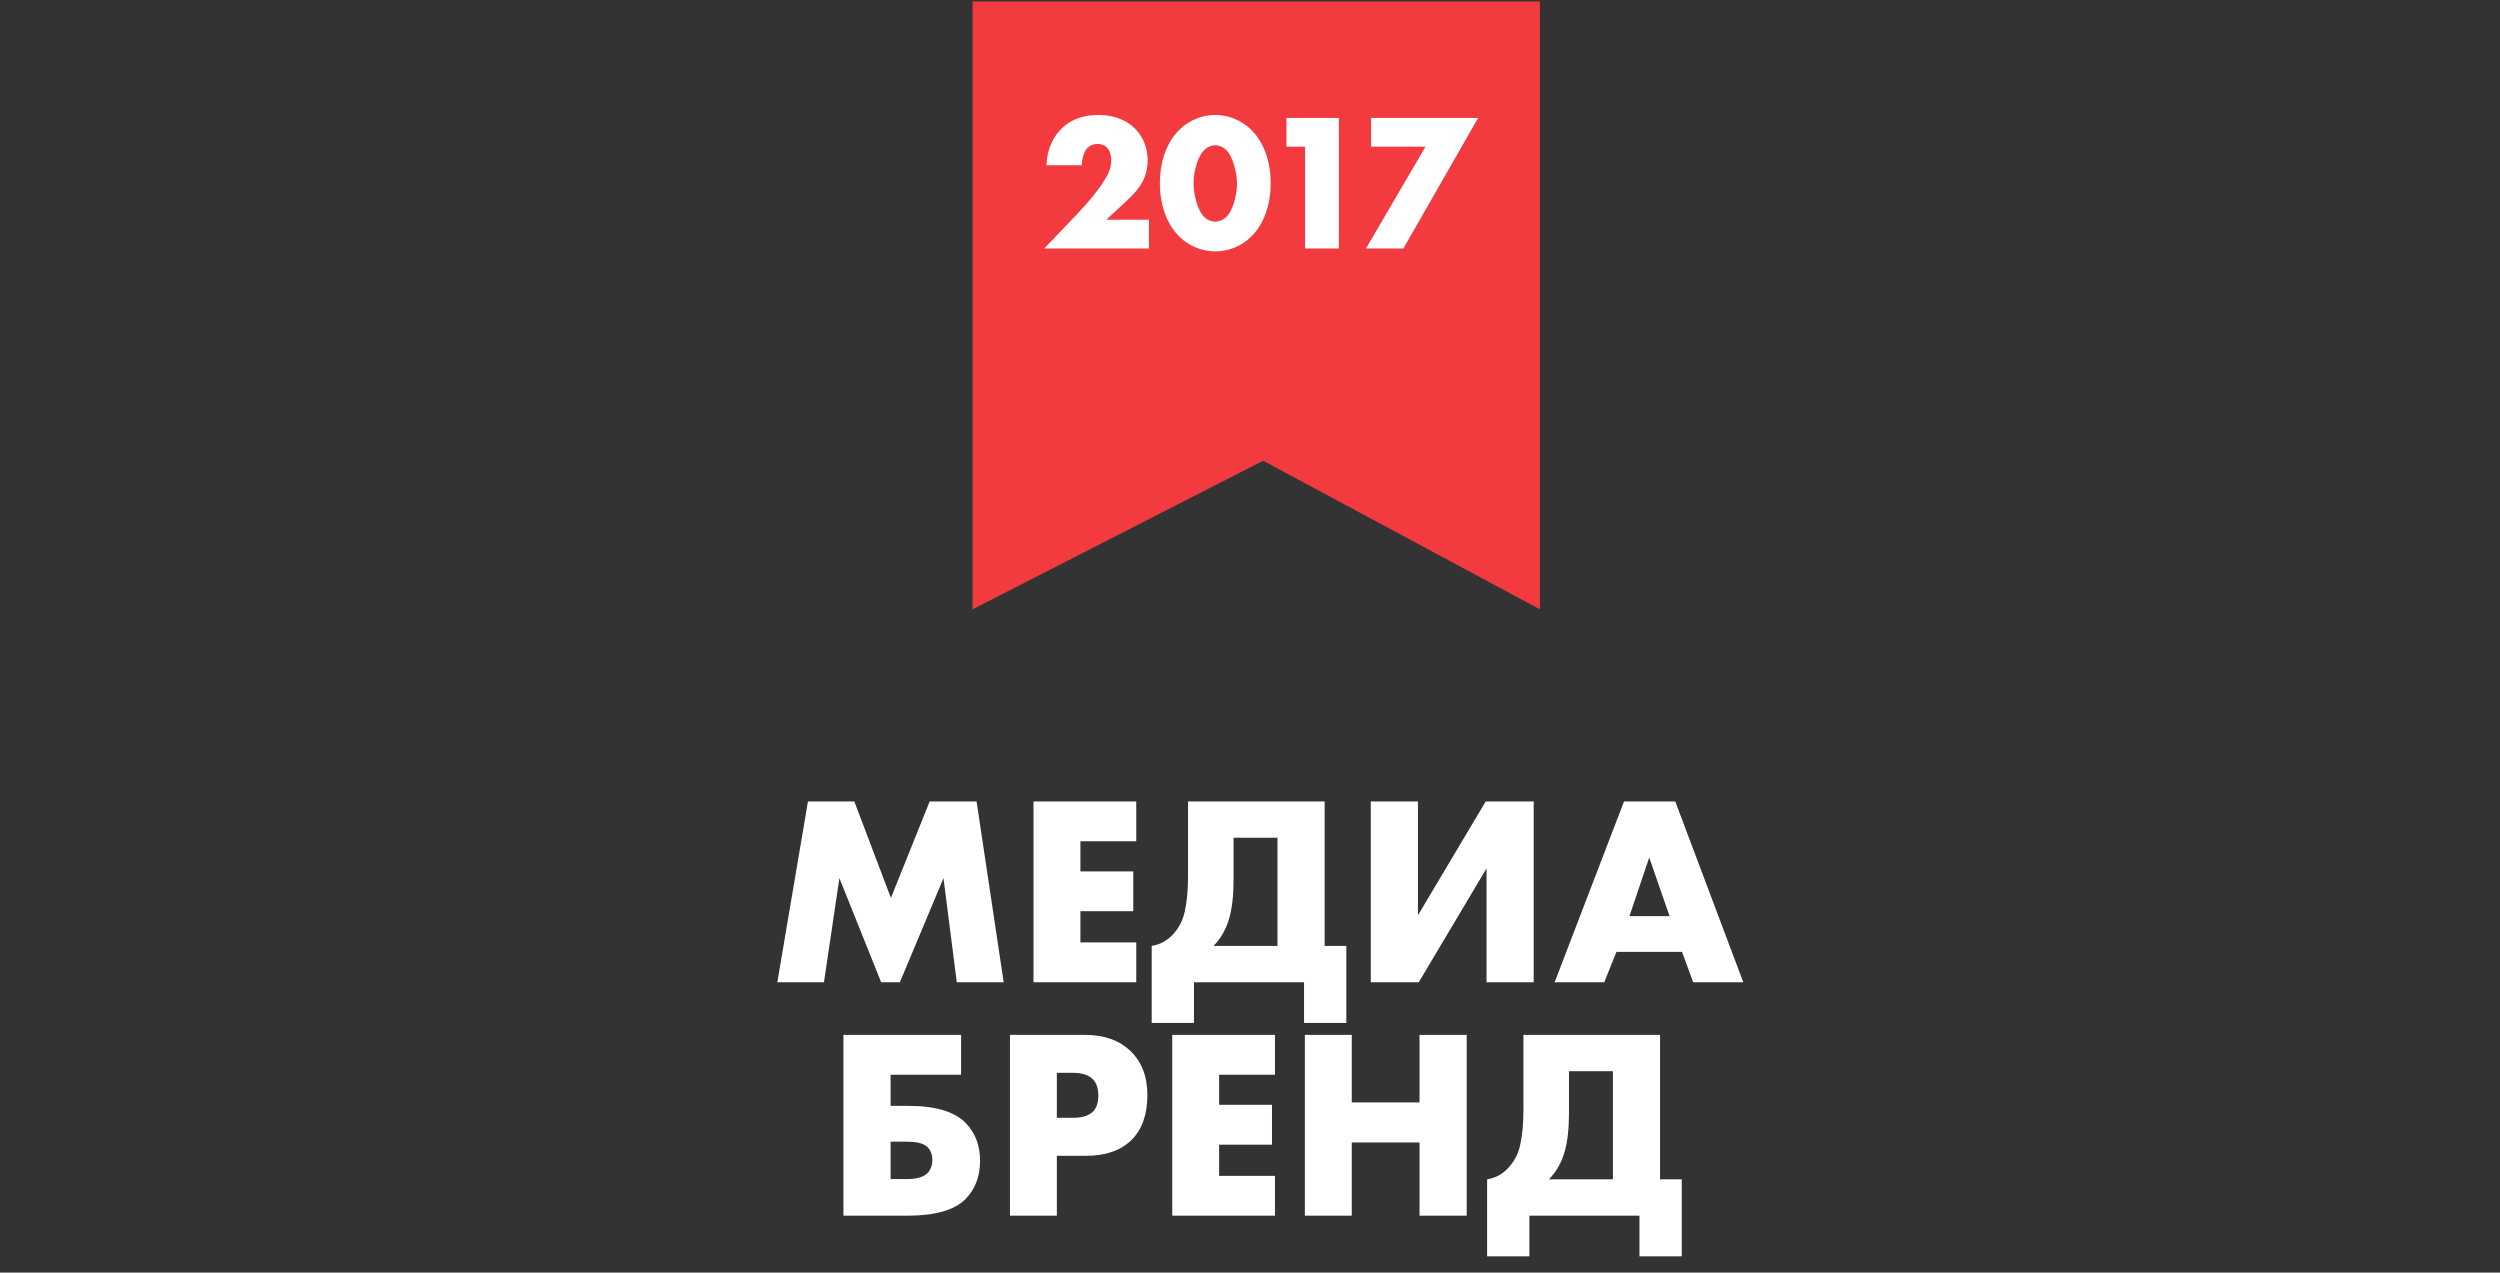 <svg width="332" height="169" viewBox="0 0 332 169" fill="none" xmlns="http://www.w3.org/2000/svg">
<rect x="0" y="0" width="332" height="169" fill="#333333" stroke="none"/>
<path d="M129.155 80.917V0.196H204.495V80.917L167.744 61.185L129.155 80.917Z" fill="#F33B3F"/>
<path d="M152.586 29.178H146.918L149.83 26.474C151.39 25.018 152.404 23.51 152.404 21.326C152.404 19.09 151.416 17.764 150.714 17.062C149.934 16.282 148.426 15.268 145.826 15.268C143.668 15.268 142.082 15.97 140.912 17.14C140.002 18.05 139.014 19.688 138.988 21.95H143.642C143.668 21.352 143.85 20.364 144.266 19.818C144.552 19.454 145.046 19.116 145.774 19.116C146.346 19.116 146.788 19.35 147.048 19.636C147.568 20.208 147.568 21.118 147.568 21.3C147.568 22.418 147.1 23.276 146.632 24.004C145.8 25.33 144.63 26.76 143.07 28.398L138.676 33H152.586V29.178ZM161.39 19.298C161.91 19.298 162.43 19.532 162.768 19.844C163.678 20.65 164.276 22.86 164.276 24.394C164.276 25.876 163.73 28.06 162.768 28.892C162.43 29.204 161.91 29.438 161.39 29.438C160.87 29.438 160.35 29.204 160.012 28.892C158.998 28.008 158.504 25.746 158.504 24.368C158.504 22.756 159.076 20.65 160.012 19.844C160.35 19.532 160.87 19.298 161.39 19.298ZM168.748 24.342C168.748 21.274 167.734 18.778 166.174 17.244C164.822 15.918 163.08 15.268 161.39 15.268C159.7 15.268 157.958 15.918 156.606 17.244C155.046 18.778 154.032 21.274 154.032 24.342C154.032 27.384 155.046 29.88 156.606 31.414C157.958 32.74 159.7 33.39 161.39 33.39C163.08 33.39 164.822 32.74 166.174 31.414C167.734 29.88 168.748 27.384 168.748 24.342ZM173.309 33H177.807V15.658H170.839V19.48H173.309V33ZM181.402 33H186.368L196.3 15.658H182.078V19.48H189.306L181.402 33Z" fill="white"/>
<path d="M109.421 130.443H103.229L107.297 106.431H113.453L118.313 119.247L123.461 106.431H129.689L133.289 130.443H127.061L125.297 116.619L119.501 130.443H117.017L111.473 116.619L109.421 130.443ZM150.894 106.431V111.723H143.478V115.719H150.498V121.011H143.478V125.151H150.894V130.443H137.25V106.431H150.894ZM157.769 106.431H175.913V125.619H178.793V135.843H173.177V130.443H158.561V135.843H152.945V125.619C154.001 125.451 154.913 124.971 155.681 124.179C156.521 123.315 157.073 122.271 157.337 121.047C157.625 119.799 157.769 118.215 157.769 116.295V106.431ZM163.817 111.255V116.907C163.817 118.899 163.625 120.579 163.241 121.947C162.833 123.387 162.137 124.611 161.153 125.619H169.649V111.255H163.817ZM182.039 106.431H188.303V121.551L197.303 106.431H203.675V130.443H197.411V115.323L188.411 130.443H182.039V106.431ZM224.851 130.443L223.375 126.411H214.663L213.043 130.443H206.455L215.671 106.431H222.475L231.511 130.443H224.851ZM216.391 121.659H221.719L219.019 113.883L216.391 121.659ZM112.008 161.443V137.431H127.632V142.723H118.272V146.863H120.72C124.296 146.863 126.828 147.643 128.316 149.203C129.54 150.499 130.152 152.155 130.152 154.171C130.152 156.259 129.492 157.963 128.172 159.283C126.708 160.723 124.152 161.443 120.504 161.443H112.008ZM118.272 156.583H120.432C121.752 156.583 122.676 156.307 123.204 155.755C123.612 155.299 123.816 154.735 123.816 154.063C123.816 153.295 123.576 152.695 123.096 152.263C122.592 151.831 121.704 151.615 120.432 151.615H118.272V156.583ZM144.273 153.487H140.349V161.443H134.121V137.431H144.057C146.625 137.431 148.653 138.151 150.141 139.591C151.629 141.031 152.373 142.975 152.373 145.423C152.373 148.015 151.665 150.007 150.249 151.399C148.833 152.791 146.841 153.487 144.273 153.487ZM140.349 142.471V148.447H142.437C143.637 148.447 144.513 148.195 145.065 147.691C145.593 147.235 145.857 146.503 145.857 145.495C145.857 144.535 145.617 143.815 145.137 143.335C144.585 142.759 143.697 142.471 142.473 142.471H140.349ZM169.316 137.431V142.723H161.9V146.719H168.92V152.011H161.9V156.151H169.316V161.443H155.672V137.431H169.316ZM179.513 137.431V146.395H188.513V137.431H194.777V161.443H188.513V151.723H179.513V161.443H173.285V137.431H179.513ZM202.312 137.431H220.456V156.619H223.336V166.843H217.72V161.443H203.104V166.843H197.488V156.619C198.544 156.451 199.456 155.971 200.224 155.179C201.064 154.315 201.616 153.271 201.88 152.047C202.168 150.799 202.312 149.215 202.312 147.295V137.431ZM208.36 142.255V147.907C208.36 149.899 208.168 151.579 207.784 152.947C207.376 154.387 206.68 155.611 205.696 156.619H214.192V142.255H208.36Z" fill="white"/>
</svg>
